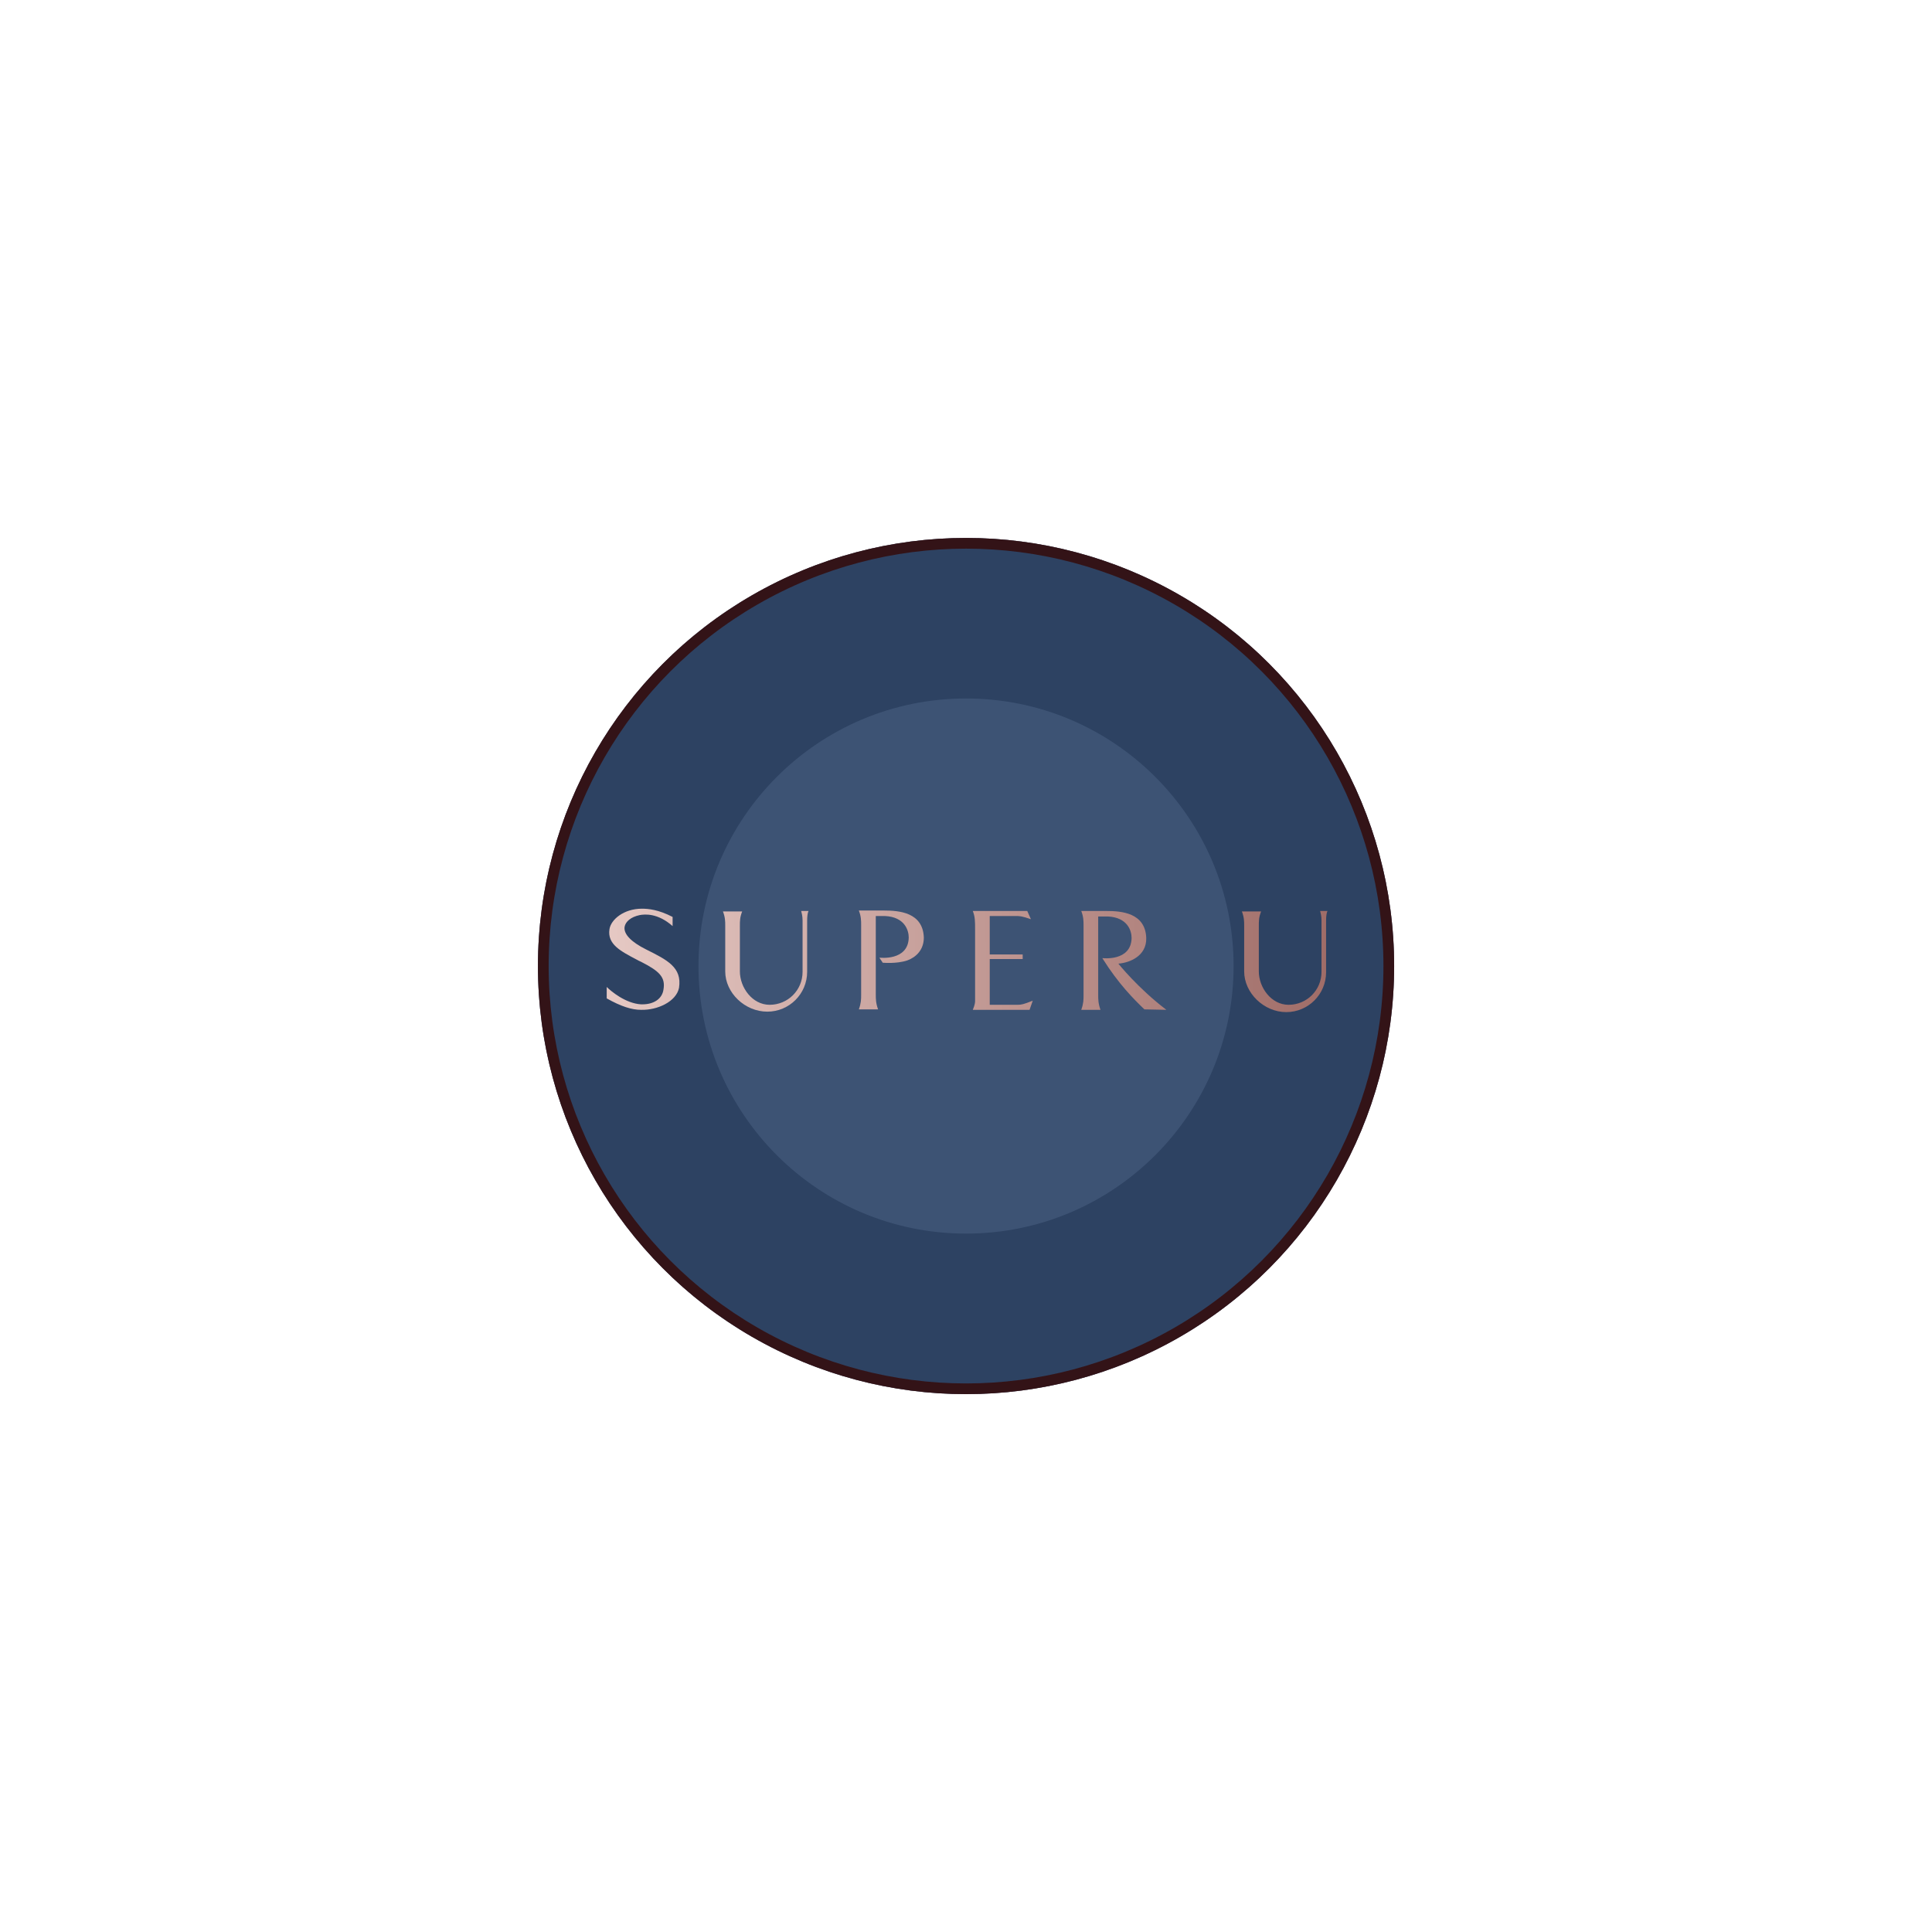 <?xml version="1.0" encoding="UTF-8"?> <svg xmlns="http://www.w3.org/2000/svg" width="589" height="589" viewBox="0 0 589 589" fill="none"><g filter="url(#filter0_f_585_23007)"><circle cx="294.513" cy="294.513" r="130.513" fill="#3D5374"></circle><circle cx="294.513" cy="294.513" r="128.881" stroke="#45130E" stroke-width="3.263"></circle></g><circle cx="294.513" cy="294.513" r="130.513" fill="#051532" fill-opacity="0.27"></circle><g filter="url(#filter1_f_585_23007)"><circle cx="294.512" cy="294.513" r="81.57" fill="#3D5374"></circle></g><path d="M233.934 308.419C240.631 308.419 246.072 302.978 246.072 296.282V280.657C246.072 279.401 246.211 278.285 246.49 277.727H244.258C244.397 278.285 244.676 279.261 244.676 280.657V296.282C244.676 301.862 240.212 306.327 234.632 306.327C229.33 306.327 225.563 301.025 225.563 296.142V282.47C225.563 280.657 225.563 279.68 226.261 277.866H220.401C221.099 279.68 221.099 280.936 221.099 282.191V296.142C221.099 302.699 227.098 308.419 233.934 308.419Z" fill="url(#paint0_linear_585_23007)"></path><path d="M348.893 307.722L355.589 307.861C346.94 301.304 340.941 293.771 340.941 293.771H341.08C344.289 293.492 349.59 291.539 349.451 285.958C349.172 278.285 341.917 277.727 337.313 277.727C336.895 277.727 329.64 277.727 329.64 277.727C330.338 279.541 330.338 280.796 330.338 282.191V303.397C330.338 304.792 330.338 305.908 329.64 307.861H335.5C334.802 305.908 334.802 304.653 334.802 303.257V279.401C334.802 279.401 337.174 279.401 337.732 279.401C343.731 279.68 344.986 283.726 344.986 285.958C344.847 293.213 336.058 292.097 336.058 292.097C340.941 299.909 345.684 304.653 348.893 307.722Z" fill="url(#paint1_linear_585_23007)"></path><path d="M404.278 280.657C404.278 279.401 404.418 278.285 404.697 277.727H402.465C402.604 278.285 402.883 279.261 402.883 280.657V296.282C402.883 301.862 398.419 306.327 392.838 306.327C387.537 306.327 383.77 301.025 383.77 296.142V282.47C383.77 280.657 383.77 279.68 384.468 277.866H378.608C379.306 279.68 379.306 280.936 379.306 282.191V296.142C379.306 302.699 385.305 308.559 392.141 308.559C398.837 308.559 404.278 303.118 404.278 296.421V280.657Z" fill="url(#paint2_linear_585_23007)"></path><path d="M301.736 306.327V292.376H311.781V290.98H301.736V279.261H309.688C310.804 279.261 311.502 279.261 314.292 280.238L313.176 277.727H296.574C297.272 279.541 297.272 280.796 297.272 283.586V305.071C297.272 305.49 297.272 306.187 296.574 307.861H313.874L314.85 305.071C312.06 306.187 311.362 306.327 310.246 306.327H301.736Z" fill="url(#paint3_linear_585_23007)"></path><path d="M196.963 289.446C192.498 287.214 190.127 284.842 190.406 282.61C190.685 280.936 192.359 279.541 195.01 278.982C196.544 278.703 200.451 278.285 205.055 282.331V279.541C200.73 277.308 197.66 277.029 195.707 277.029C190.127 277.029 186.22 280.378 185.802 283.307C185.104 287.911 189.29 290.004 194.033 292.515C194.452 292.794 194.87 292.934 195.428 293.213C200.869 296.003 202.962 297.817 202.264 301.723C201.846 304.513 199.335 306.187 195.847 306.187C195.707 306.187 195.568 306.187 195.428 306.187C190.685 305.908 186.22 302.141 184.965 300.886V304.374C189.429 306.885 192.638 307.861 195.428 307.861C200.451 308.001 206.171 305.35 207.008 301.165C207.984 294.887 203.38 292.655 196.963 289.446Z" fill="url(#paint4_linear_585_23007)"></path><path d="M266.858 279.262C266.858 279.262 269.229 279.262 269.787 279.262C275.786 279.541 277.042 283.587 277.042 285.819C276.903 293.073 268.113 291.957 268.113 291.957C268.392 292.515 268.811 292.934 269.09 293.492C269.09 293.492 273.275 293.91 276.623 292.794C279.274 291.818 281.646 289.586 281.646 285.819C281.367 278.146 274.112 277.588 269.508 277.588C269.09 277.588 261.835 277.588 261.835 277.588C262.533 279.401 262.533 280.657 262.533 282.052V303.258C262.533 304.653 262.533 305.769 261.835 307.722H267.695C266.997 305.769 266.997 304.513 266.997 303.118V279.262H266.858Z" fill="url(#paint5_linear_585_23007)"></path><defs><filter id="filter0_f_585_23007" x="0.859" y="0.859" width="587.307" height="587.307" filterUnits="userSpaceOnUse" color-interpolation-filters="sRGB"><feFlood flood-opacity="0" result="BackgroundImageFix"></feFlood><feBlend mode="normal" in="SourceGraphic" in2="BackgroundImageFix" result="shape"></feBlend><feGaussianBlur stdDeviation="81.57" result="effect1_foregroundBlur_585_23007"></feGaussianBlur></filter><filter id="filter1_f_585_23007" x="147.685" y="147.686" width="293.654" height="293.654" filterUnits="userSpaceOnUse" color-interpolation-filters="sRGB"><feFlood flood-opacity="0" result="BackgroundImageFix"></feFlood><feBlend mode="normal" in="SourceGraphic" in2="BackgroundImageFix" result="shape"></feBlend><feGaussianBlur stdDeviation="32.628" result="effect1_foregroundBlur_585_23007"></feGaussianBlur></filter><linearGradient id="paint0_linear_585_23007" x1="186.919" y1="290.423" x2="404.557" y2="289.027" gradientUnits="userSpaceOnUse"><stop stop-color="#E5C8C3"></stop><stop offset="1" stop-color="#A06D68"></stop></linearGradient><linearGradient id="paint1_linear_585_23007" x1="186.919" y1="290.423" x2="404.557" y2="289.027" gradientUnits="userSpaceOnUse"><stop stop-color="#E5C8C3"></stop><stop offset="1" stop-color="#A06D68"></stop></linearGradient><linearGradient id="paint2_linear_585_23007" x1="186.919" y1="290.423" x2="404.557" y2="289.027" gradientUnits="userSpaceOnUse"><stop stop-color="#E5C8C3"></stop><stop offset="1" stop-color="#A06D68"></stop></linearGradient><linearGradient id="paint3_linear_585_23007" x1="186.919" y1="290.423" x2="404.557" y2="289.027" gradientUnits="userSpaceOnUse"><stop stop-color="#E5C8C3"></stop><stop offset="1" stop-color="#A06D68"></stop></linearGradient><linearGradient id="paint4_linear_585_23007" x1="186.919" y1="290.423" x2="404.557" y2="289.027" gradientUnits="userSpaceOnUse"><stop stop-color="#E5C8C3"></stop><stop offset="1" stop-color="#A06D68"></stop></linearGradient><linearGradient id="paint5_linear_585_23007" x1="186.919" y1="290.423" x2="404.557" y2="289.027" gradientUnits="userSpaceOnUse"><stop stop-color="#E5C8C3"></stop><stop offset="1" stop-color="#A06D68"></stop></linearGradient></defs></svg> 